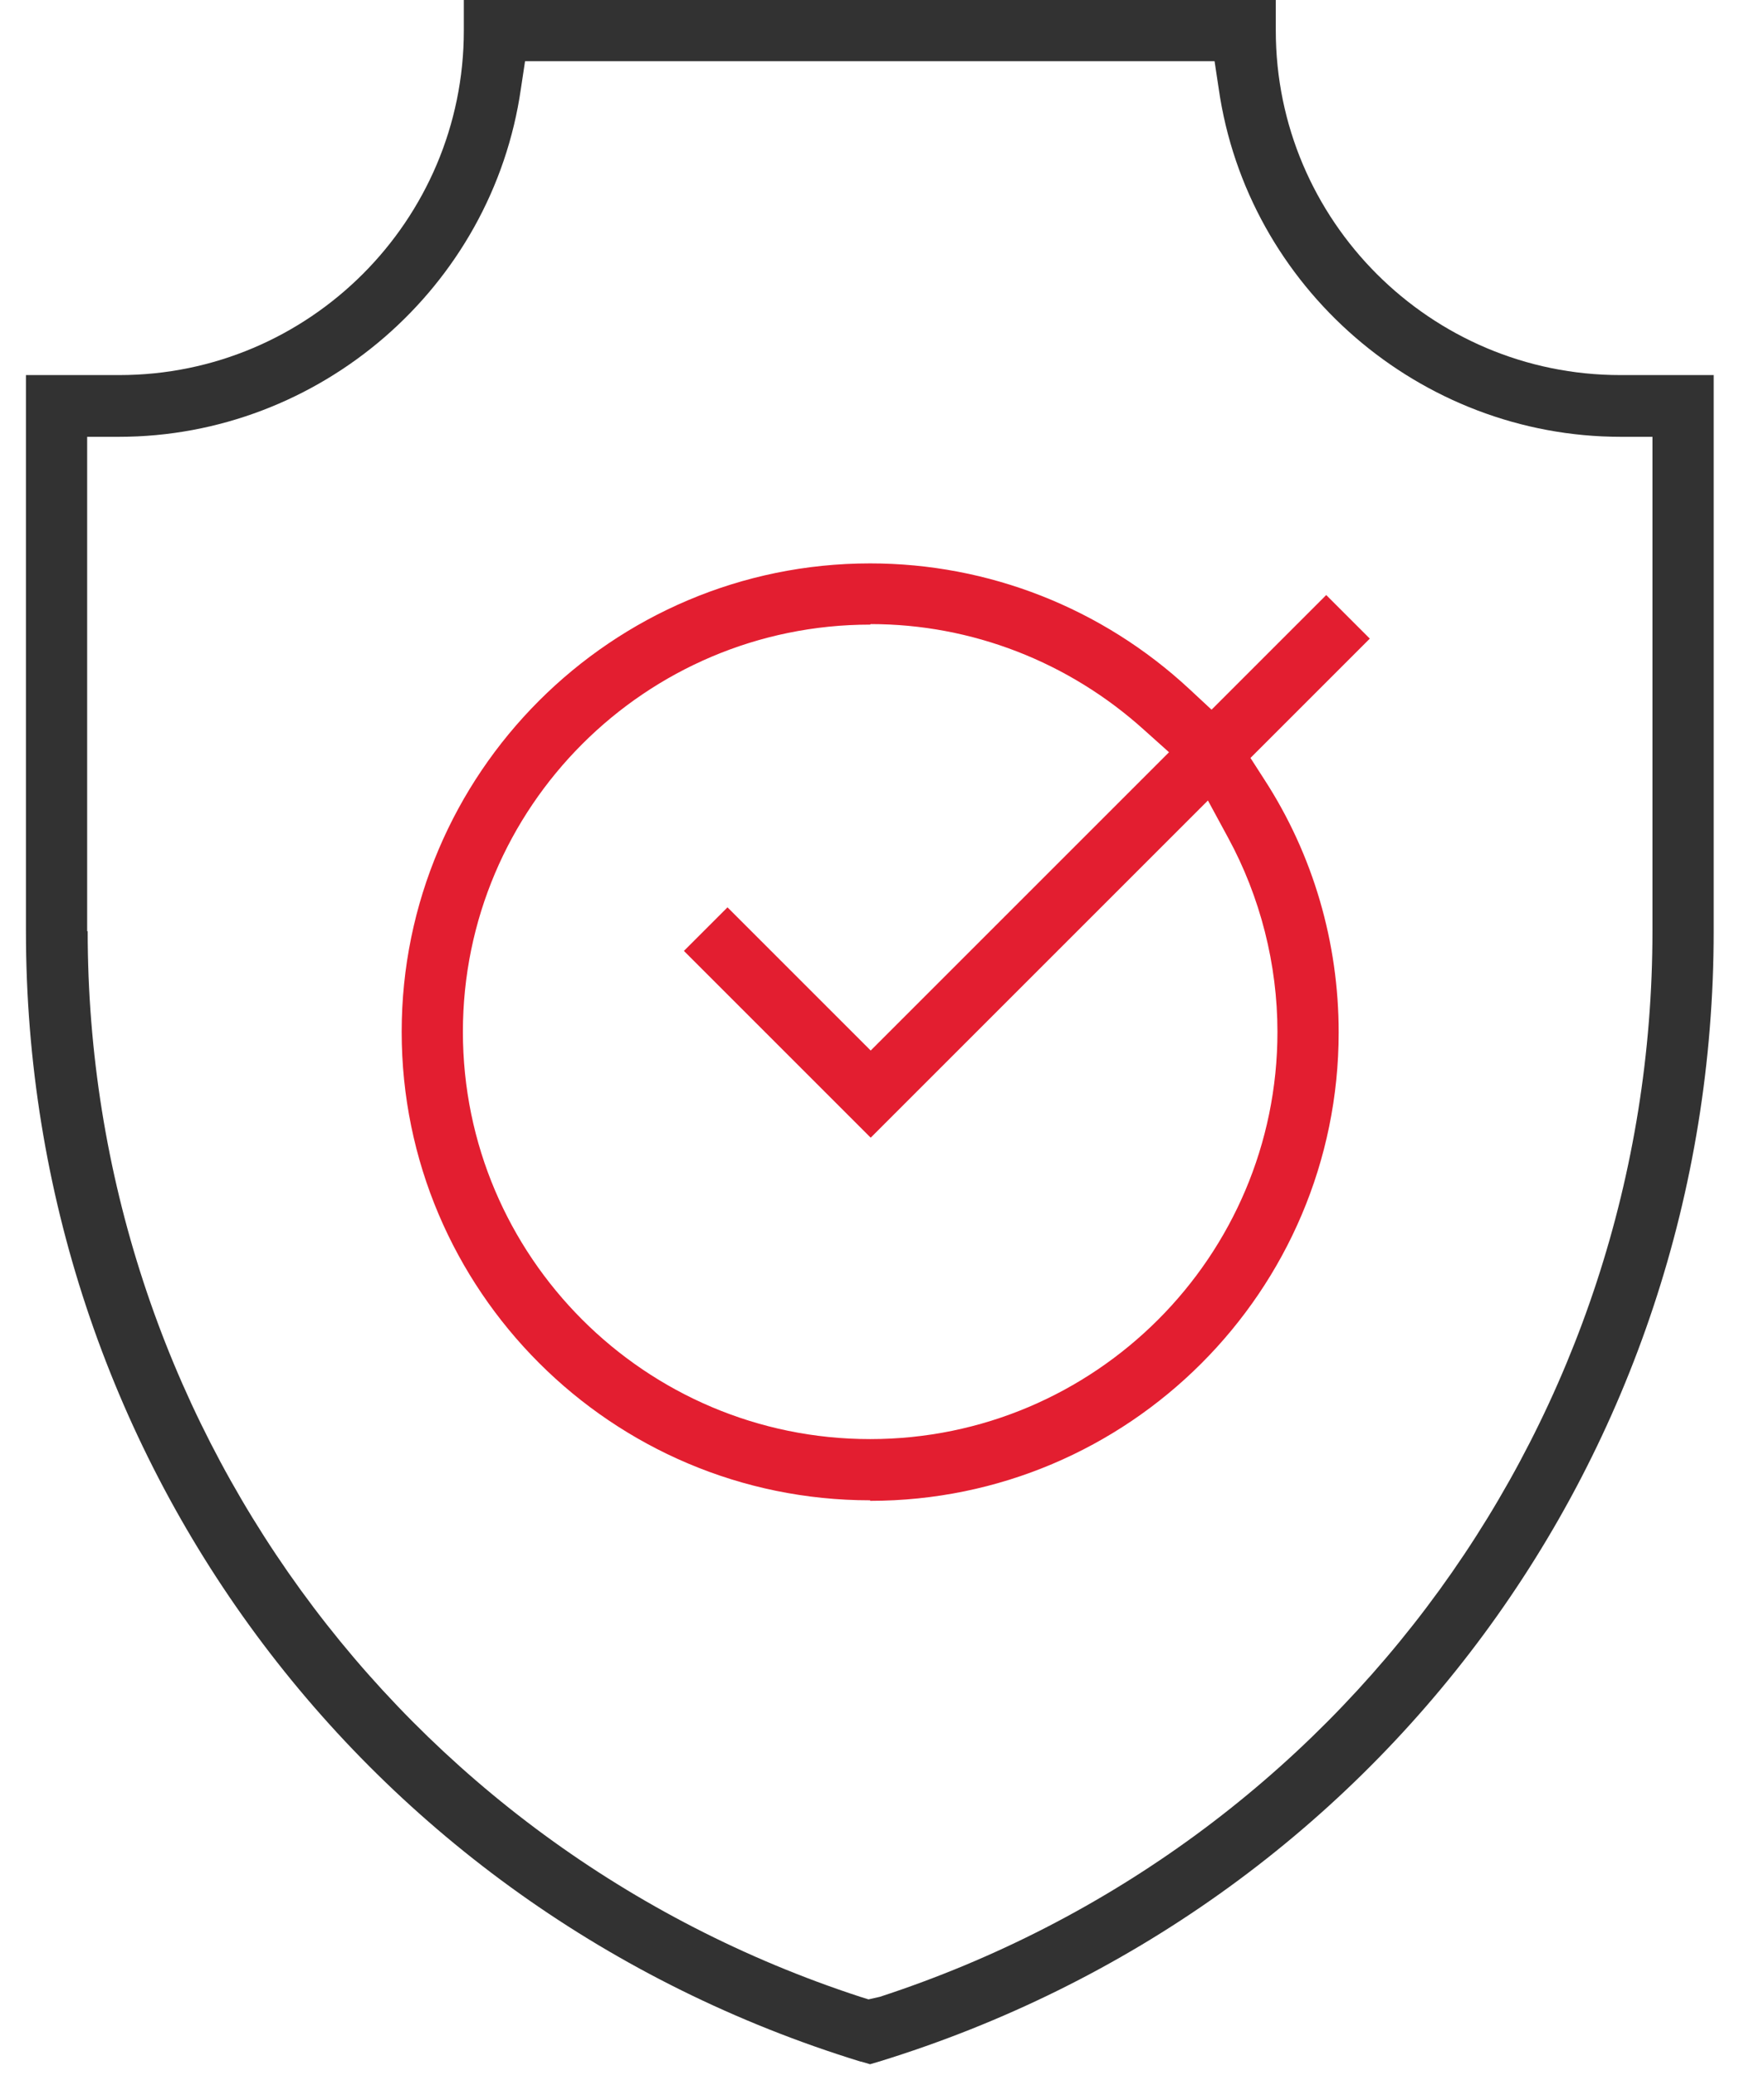 <svg width="34" height="40" viewBox="0 0 34 40" fill="none" xmlns="http://www.w3.org/2000/svg">
<g clip-path="url(#clip0_4737_22029)">
<path d="M16.59 39.74C6.97 36.78 0.5 28.02 0.5 17.95V7.23H2.3C5.96 7.23 8.94 4.25 8.94 0.59V0H24.59V0.59C24.59 4.25 27.57 7.23 31.23 7.23H33.03V17.95C33.03 28.02 26.56 36.78 16.94 39.74L16.77 39.79L16.6 39.74H16.59ZM1.69 17.95C1.69 27.33 7.67 35.58 16.58 38.49L16.74 38.54L16.96 38.49C25.87 35.58 31.85 27.33 31.85 17.95V8.42H31.24C27.37 8.42 24.04 5.54 23.49 1.71L23.41 1.18H10.12L10.04 1.71C9.49 5.54 6.16 8.42 2.29 8.42H1.68V17.95H1.69Z" fill="#323232"/>
<path d="M16.772 28.92C11.792 28.92 7.742 24.87 7.742 19.89C7.742 14.91 11.792 10.86 16.772 10.86C19.052 10.86 21.242 11.72 22.922 13.28L23.352 13.68L25.562 11.47L26.402 12.31L24.102 14.61L24.372 15.03C25.312 16.48 25.802 18.17 25.802 19.9C25.802 24.88 21.752 28.93 16.772 28.93V28.92ZM16.772 12.04C12.442 12.04 8.922 15.56 8.922 19.89C8.922 24.22 12.442 27.74 16.772 27.74C21.102 27.74 24.622 24.22 24.622 19.89C24.622 18.59 24.292 17.29 23.672 16.15L23.282 15.43L16.782 21.93L13.182 18.33L14.022 17.49L16.782 20.25L22.532 14.5L22.052 14.07C20.602 12.76 18.732 12.03 16.782 12.03L16.772 12.04Z" fill="#E31E30"/>
</g>
<defs>
<clipPath id="clip0_4737_22029">
<rect width="32.54" height="39.8" fill="white" transform="translate(0.5)"/>
</clipPath>
</defs>
</svg>
